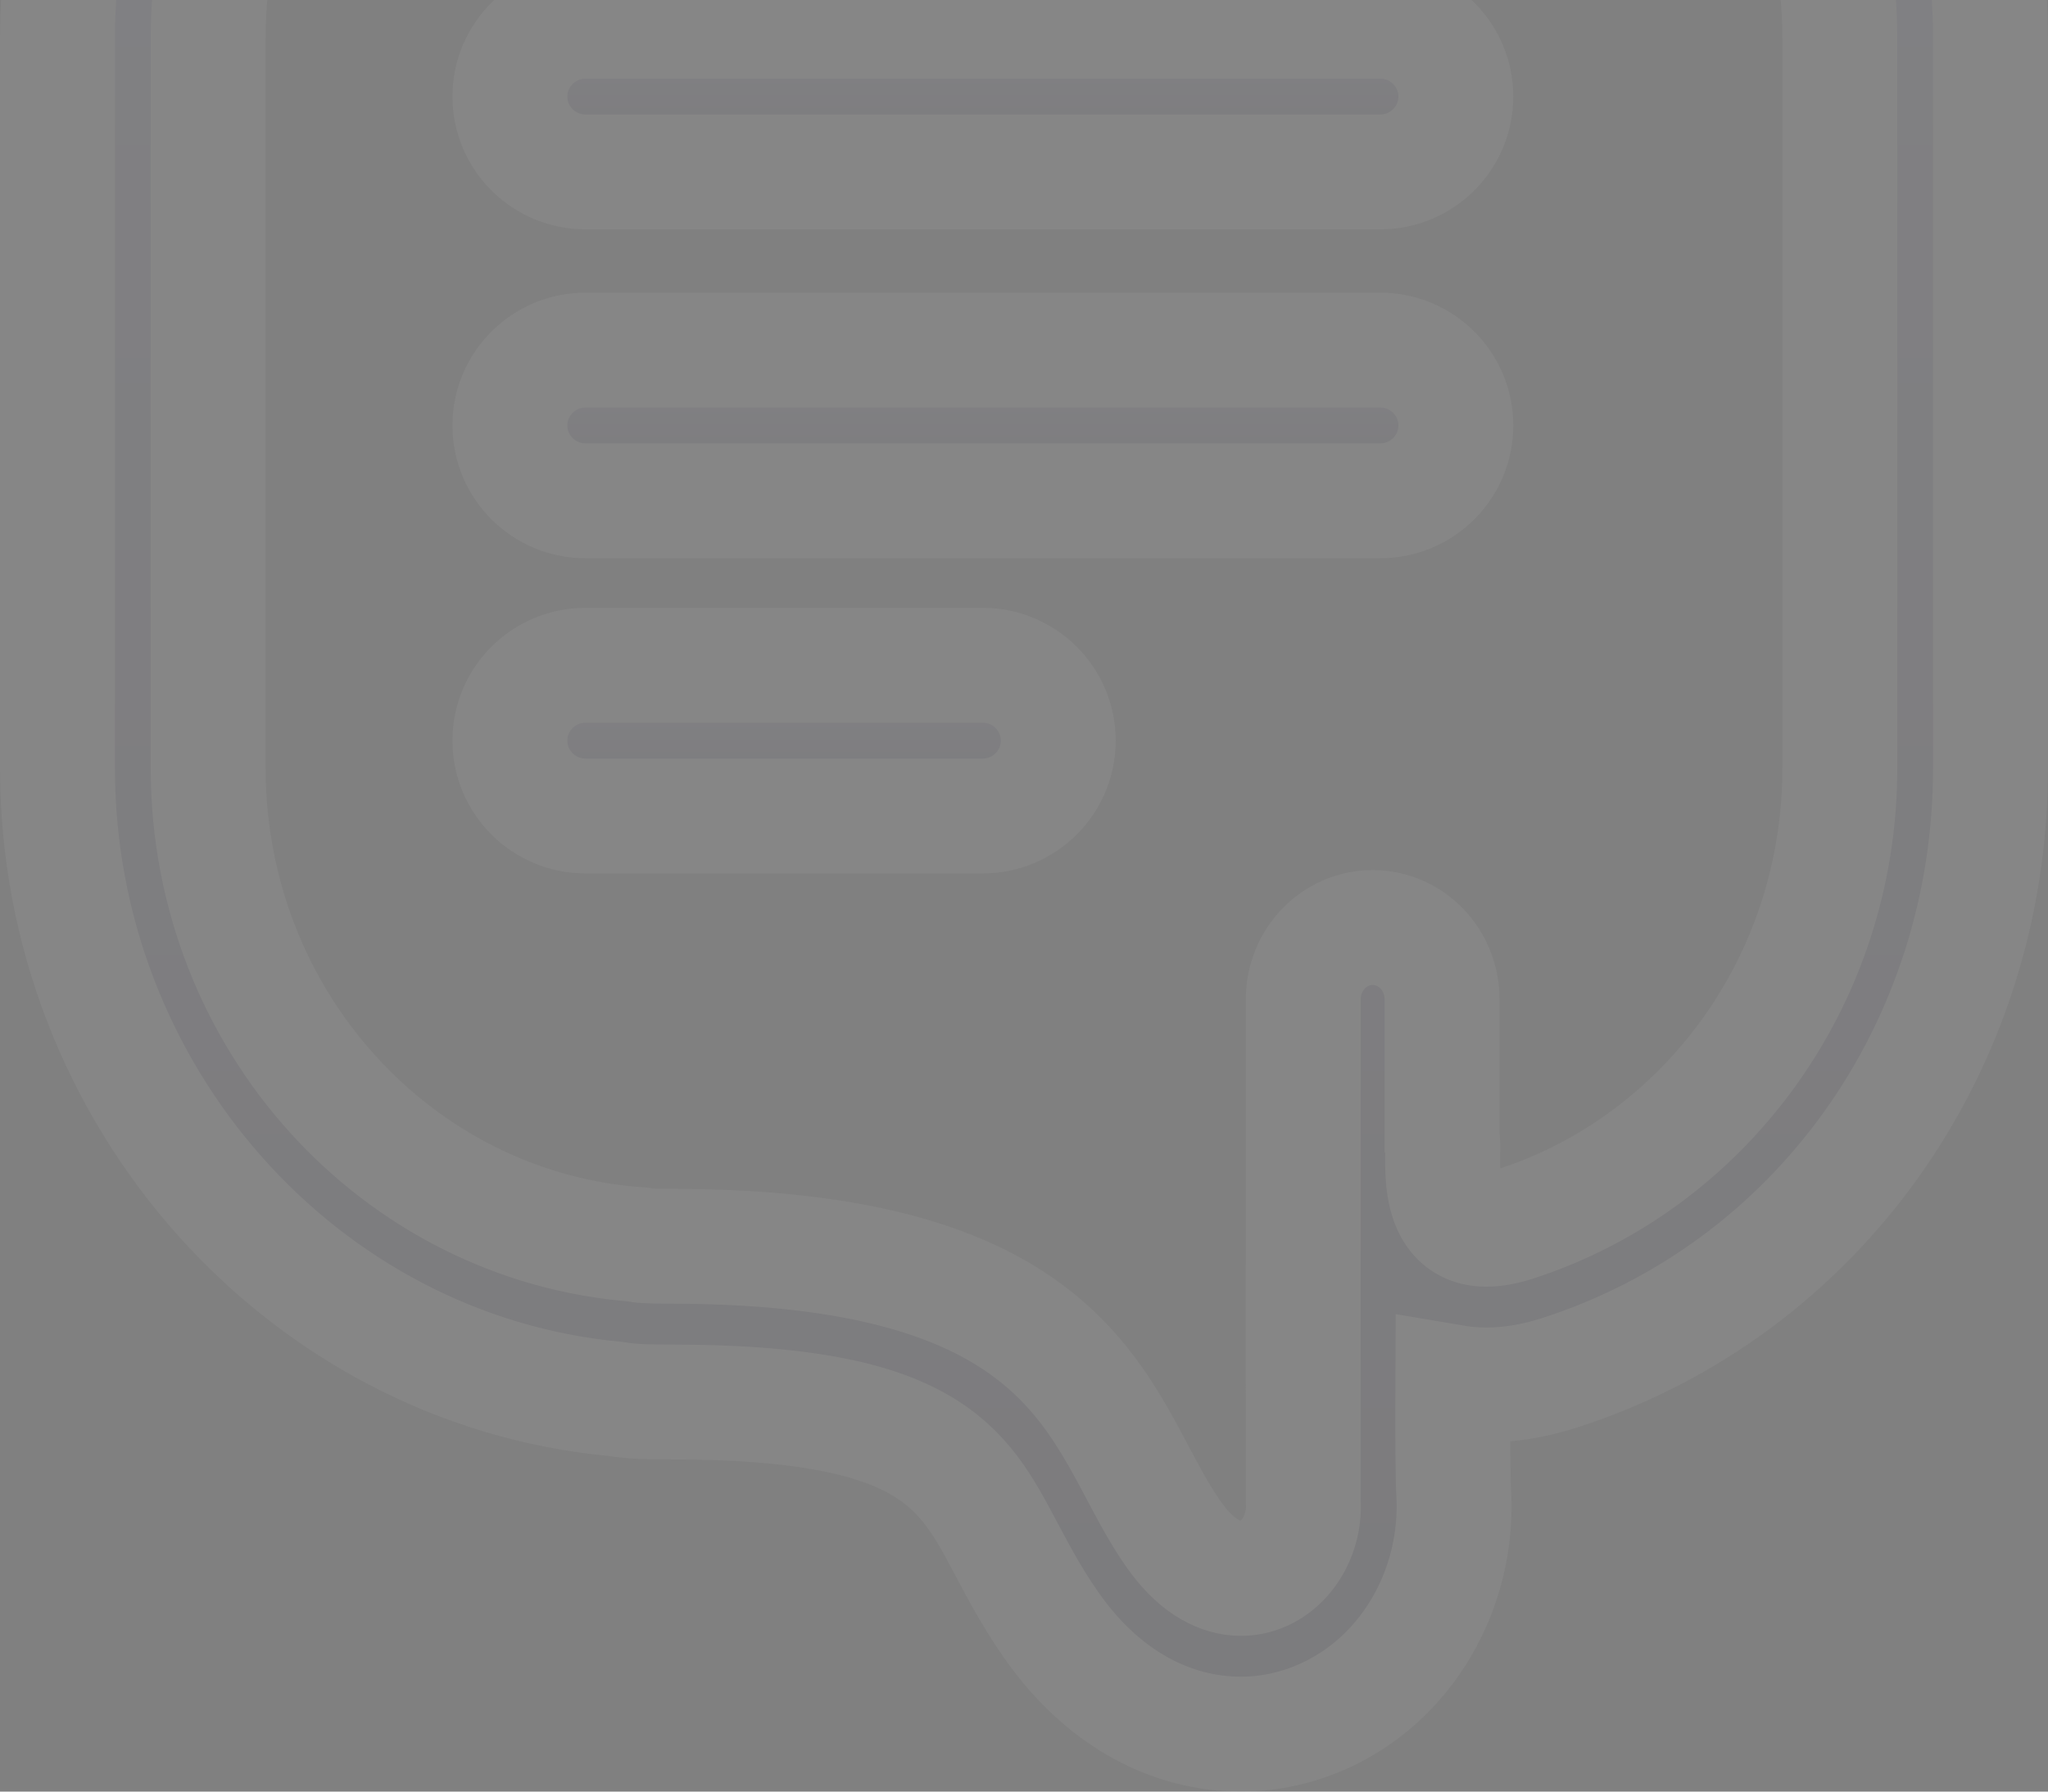 <?xml version="1.0" encoding="UTF-8"?> <svg xmlns="http://www.w3.org/2000/svg" xmlns:xlink="http://www.w3.org/1999/xlink" width="392px" height="343px" viewBox="0 0 392 343"><rect x="0" y="0" width="392" height="343" fill="#808080" stroke="none"/> <!-- Generator: Sketch 52.5 (67469) - http://www.bohemiancoding.com/sketch --> <title>bgl</title> <desc>Created with Sketch.</desc> <defs> <linearGradient x1="50%" y1="100%" x2="50%" y2="3.333%" id="linearGradient-1"> <stop stop-color="#2A224B" offset="0%"></stop> <stop stop-color="#A497D8" offset="100%"></stop> </linearGradient> <linearGradient x1="50%" y1="100%" x2="50%" y2="3.061617e-15%" id="linearGradient-2"> <stop stop-color="#2A224B" offset="0%"></stop> <stop stop-color="#A497D8" offset="96.667%"></stop> </linearGradient> </defs> <g id="PPC" stroke="none" stroke-width="1" fill="none" fill-rule="evenodd" opacity="0.049"> <g id="landing-ppc-single-copy-4" transform="translate(-651, 0)" stroke="#FFFFFF" stroke-width="22"> <g id="bgl" transform="translate(662, -114)"> <g id="Group"> <path d="M252.587,0 L117.413,0 C52.677,0 0,54.444 0,121.352 L0,261.06 C0,323.545 46.744,376.2 106.758,381.826 C110.307,382.412 113.807,382.412 117.413,382.412 C166.696,382.412 173.206,394.696 181.447,410.24 C184.207,415.448 187.332,421.352 191.63,427.067 C200.833,439.281 213.219,446 226.527,446 C237.48,446 248.135,441.18 255.76,432.782 C263.809,423.926 267.992,411.821 267.242,399.546 C267.098,397.002 267.05,388.763 267.088,378.606 C269.194,378.963 271.338,379.152 273.531,379.152 C277.983,379.152 282.637,378.377 287.388,376.866 C336.805,361.024 370,314.501 370,261.06 L370,121.352 C370,54.444 317.323,0 252.587,0 M252.587,29.816 C301.504,29.816 341.152,70.793 341.152,121.352 L341.152,261.06 C341.152,302.137 314.938,336.823 278.858,348.382 C276.791,349.038 275.031,349.336 273.531,349.336 C262.52,349.336 265.819,333.504 265.021,331.993 L265.021,305.307 C265.021,297.724 259.078,291.572 251.741,291.572 C244.404,291.572 238.451,297.724 238.451,305.307 L238.451,352.596 C238.451,352.596 238.432,355.22 238.451,401.415 C238.932,409.276 233.461,416.184 226.527,416.184 C222.681,416.184 218.382,414.047 214.401,408.77 C199.217,388.584 199.342,352.596 117.413,352.596 C113.307,352.596 111.278,352.467 110.845,352.248 C65.005,348.76 28.848,309.303 28.848,261.06 L28.848,121.352 C28.848,70.793 68.496,29.816 117.413,29.816 L252.587,29.816" id="Fill-1" fill="url(#linearGradient-1)"></path> <path d="M101.072,146.918 C93.081,146.918 86.596,140.453 86.596,132.488 C86.596,124.523 93.081,118.059 101.072,118.059 L253.184,118.059 C261.174,118.059 267.66,124.523 267.66,132.488 C267.66,140.453 261.174,146.918 253.184,146.918 L101.072,146.918 Z" id="Fill-4" fill="url(#linearGradient-2)"></path> <path d="M101.072,209.882 C93.081,209.882 86.596,203.418 86.596,195.453 C86.596,187.488 93.081,181.024 101.072,181.024 L253.184,181.024 C261.174,181.024 267.66,187.488 267.66,195.453 C267.66,203.418 261.174,209.882 253.184,209.882 L101.072,209.882 Z" id="Fill-6" fill="url(#linearGradient-2)"></path> <path d="M101.066,270.224 C93.078,270.224 86.596,263.759 86.596,255.794 C86.596,247.829 93.078,241.365 101.066,241.365 L177.09,241.365 C185.078,241.365 191.56,247.829 191.56,255.794 C191.56,263.759 185.078,270.224 177.09,270.224 L101.066,270.224 Z" id="Fill-8" fill="url(#linearGradient-2)"></path> </g> </g> </g> </g> </svg> 